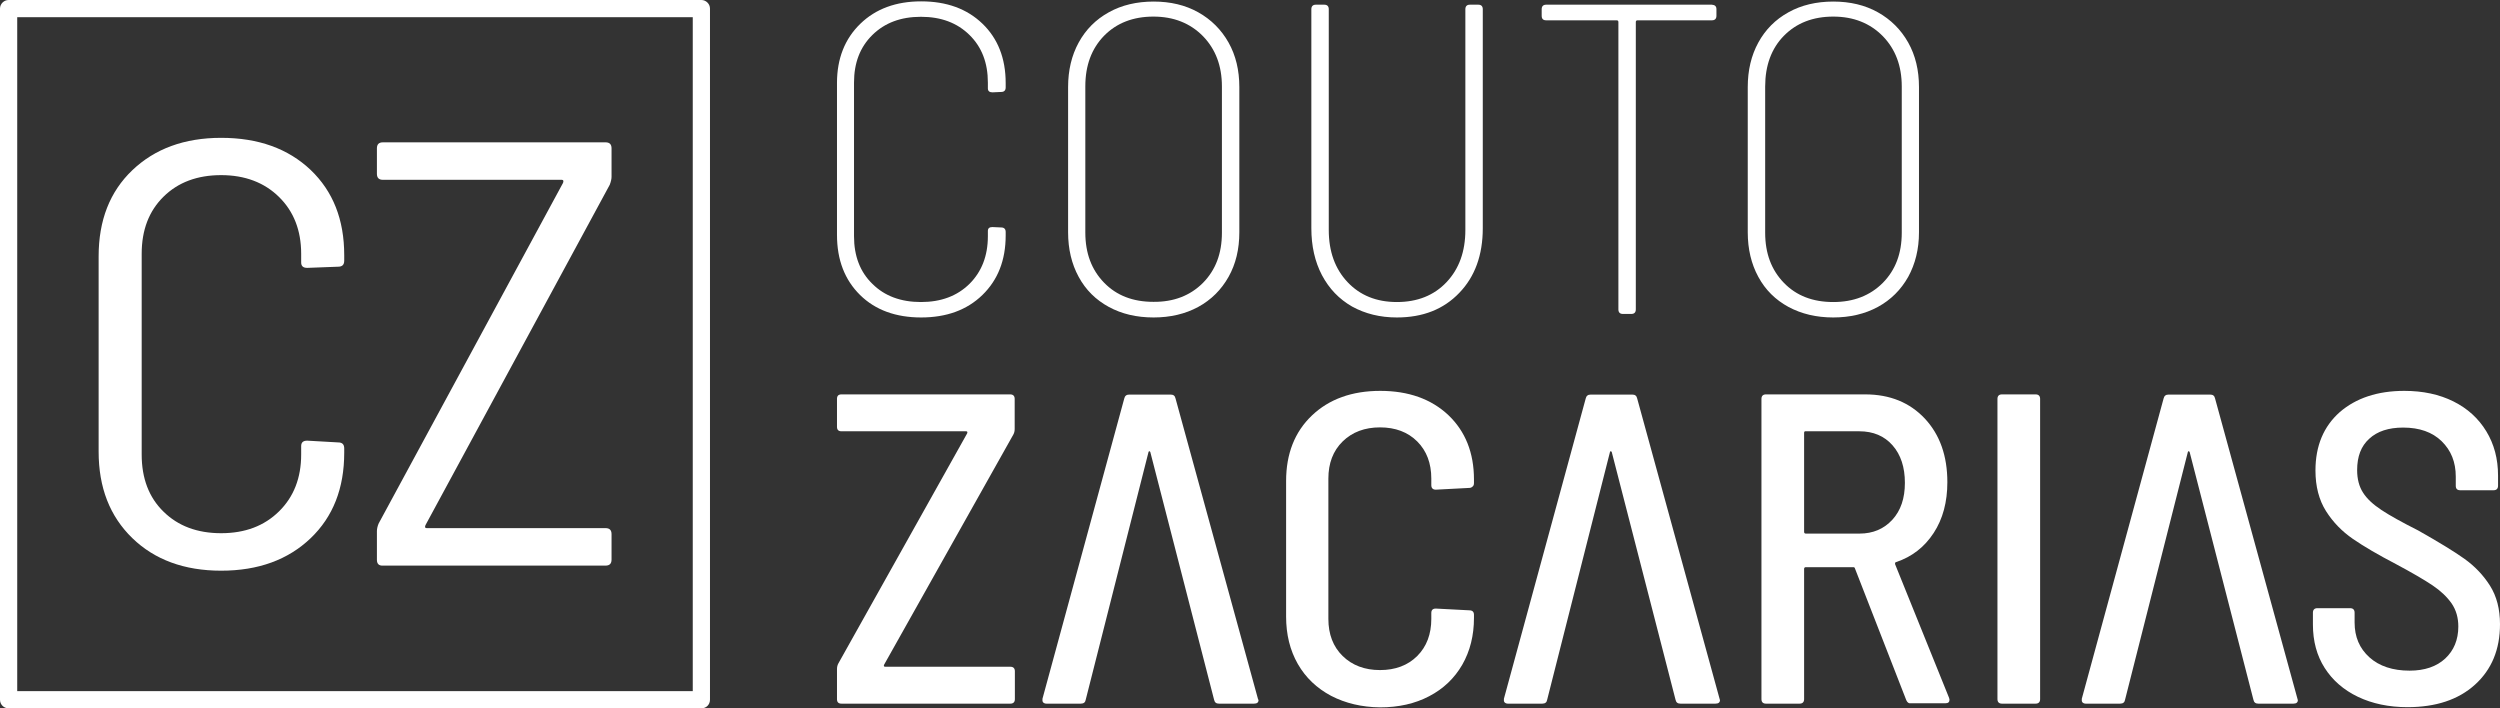 <svg width="480" height="136" viewBox="0 0 480 136" fill="none" xmlns="http://www.w3.org/2000/svg">
<rect x="0" y="0" width="480" height="136" fill="#333333" stroke="none"/>
<path d="M165.136 56.642C162.205 53.755 160.702 49.931 160.702 45.096V15.931C160.702 11.246 162.205 7.46 165.173 4.573C168.141 1.687 172.049 0.262 176.858 0.262C181.743 0.262 185.651 1.687 188.619 4.536C191.587 7.385 193.09 11.208 193.09 15.931V16.794C193.09 17.356 192.79 17.656 192.226 17.656L190.535 17.731C189.972 17.731 189.671 17.468 189.671 16.981V15.857C189.671 12.07 188.506 9.034 186.139 6.71C183.772 4.386 180.691 3.224 176.821 3.224C172.951 3.224 169.87 4.386 167.503 6.71C165.136 9.034 163.971 12.07 163.971 15.857V45.358C163.971 49.144 165.136 52.218 167.503 54.505C169.832 56.829 172.951 57.991 176.821 57.991C180.691 57.991 183.772 56.829 186.139 54.505C188.469 52.181 189.671 49.144 189.671 45.358V44.346C189.671 43.821 189.972 43.596 190.535 43.596L192.226 43.671C192.79 43.671 193.09 43.971 193.09 44.533V45.208C193.09 49.969 191.587 53.755 188.619 56.642C185.651 59.528 181.705 60.953 176.858 60.953C172.011 60.953 168.066 59.528 165.136 56.642Z" fill="white"/>
<path d="M212.89 58.928C210.411 57.579 208.457 55.667 207.104 53.155C205.752 50.681 205.075 47.795 205.075 44.608V16.719C205.075 13.495 205.752 10.646 207.104 8.172C208.457 5.698 210.373 3.749 212.89 2.362C215.37 0.975 218.263 0.3 221.495 0.3C224.726 0.3 227.582 0.975 230.062 2.362C232.541 3.749 234.495 5.698 235.885 8.172C237.276 10.646 237.952 13.495 237.952 16.719V44.608C237.952 47.832 237.276 50.681 235.885 53.155C234.495 55.63 232.541 57.579 230.062 58.928C227.582 60.278 224.689 60.953 221.495 60.953C218.226 60.953 215.37 60.278 212.89 58.928ZM230.963 54.318C233.406 51.843 234.608 48.657 234.608 44.684V16.606C234.608 12.67 233.406 9.446 230.963 6.935C228.521 4.461 225.365 3.186 221.457 3.186C217.55 3.186 214.393 4.423 211.989 6.86C209.584 9.334 208.382 12.558 208.382 16.569V44.646C208.382 48.62 209.584 51.806 211.989 54.28C214.393 56.754 217.55 57.954 221.457 57.954C225.365 57.991 228.521 56.754 230.963 54.318Z" fill="white"/>
<path d="M259.595 58.853C257.115 57.429 255.199 55.442 253.808 52.818C252.456 50.231 251.779 47.233 251.779 43.821V1.762C251.779 1.2 252.08 0.9 252.644 0.9H254.259C254.823 0.9 255.123 1.2 255.123 1.762V44.159C255.123 48.282 256.326 51.618 258.73 54.167C261.135 56.717 264.291 57.991 268.199 57.991C272.144 57.991 275.338 56.717 277.743 54.167C280.147 51.618 281.35 48.282 281.35 44.159V1.762C281.35 1.2 281.65 0.9 282.214 0.9H283.829C284.393 0.9 284.694 1.2 284.694 1.762V43.821C284.694 48.957 283.191 53.118 280.185 56.229C277.179 59.378 273.196 60.953 268.199 60.953C264.968 60.953 262.112 60.24 259.595 58.853Z" fill="white"/>
<path d="M329.556 1.762V3.036C329.556 3.599 329.256 3.899 328.692 3.899H314.414C314.189 3.899 314.076 4.011 314.076 4.236V59.416C314.076 59.978 313.776 60.278 313.212 60.278H311.596C311.033 60.278 310.732 59.978 310.732 59.416V4.236C310.732 4.011 310.619 3.899 310.394 3.899H296.867C296.304 3.899 296.003 3.636 296.003 3.036V1.762C296.003 1.2 296.304 0.9 296.867 0.9H328.655C329.256 0.937 329.556 1.2 329.556 1.762Z" fill="white"/>
<path d="M343.383 58.928C340.903 57.579 338.95 55.667 337.597 53.155C336.244 50.681 335.568 47.795 335.568 44.608V16.719C335.568 13.495 336.244 10.646 337.597 8.172C338.95 5.698 340.866 3.749 343.383 2.362C345.863 0.975 348.756 0.3 351.988 0.3C355.219 0.3 358.075 0.975 360.554 2.362C363.034 3.749 364.988 5.698 366.378 8.172C367.768 10.646 368.445 13.495 368.445 16.719V44.608C368.445 47.832 367.731 50.681 366.378 53.155C364.988 55.63 363.034 57.579 360.554 58.928C358.075 60.278 355.181 60.953 351.988 60.953C348.756 60.953 345.901 60.278 343.383 58.928ZM361.494 54.318C363.936 51.843 365.138 48.657 365.138 44.684V16.606C365.138 12.67 363.936 9.446 361.494 6.935C359.051 4.461 355.895 3.186 351.988 3.186C348.08 3.186 344.924 4.423 342.519 6.86C340.114 9.297 338.912 12.595 338.912 16.606V44.684C338.912 48.657 340.114 51.843 342.519 54.318C344.924 56.792 348.08 57.991 351.988 57.991C355.895 57.991 359.051 56.754 361.494 54.318Z" fill="white"/>
<path d="M160.702 134.238V128.465C160.702 128.09 160.777 127.715 160.965 127.378L185.688 83.219C185.726 83.107 185.763 82.994 185.726 82.919C185.688 82.844 185.613 82.807 185.5 82.807H161.566C161.002 82.807 160.702 82.544 160.702 81.945V76.584C160.702 76.022 160.965 75.722 161.566 75.722H193.954C194.518 75.722 194.818 76.022 194.818 76.584V82.357C194.818 82.769 194.743 83.107 194.555 83.444L169.757 127.603C169.682 127.715 169.682 127.828 169.719 127.903C169.757 127.978 169.832 128.015 169.945 128.015H193.992C194.555 128.015 194.856 128.315 194.856 128.877V134.238C194.856 134.8 194.555 135.1 193.992 135.1H161.566C160.965 135.1 160.702 134.8 160.702 134.238Z" fill="white"/>
<path d="M255.574 133.601C252.831 132.139 250.689 130.115 249.186 127.491C247.683 124.867 246.932 121.83 246.932 118.382V92.366C246.932 87.118 248.585 82.92 251.892 79.771C255.198 76.622 259.594 75.047 265.005 75.047C270.453 75.047 274.811 76.622 278.08 79.696C281.349 82.807 283.002 86.931 283.002 92.066V92.741C283.002 93.041 282.927 93.266 282.739 93.416C282.589 93.566 282.364 93.678 282.138 93.678L275.676 94.016C275.112 94.016 274.811 93.716 274.811 93.153V91.879C274.811 88.955 273.91 86.556 272.106 84.756C270.303 82.957 267.898 82.057 264.967 82.057C262.036 82.057 259.632 82.957 257.791 84.756C255.95 86.556 255.048 88.955 255.048 91.879V118.831C255.048 121.755 255.95 124.154 257.791 125.954C259.632 127.753 262.036 128.653 264.967 128.653C267.898 128.653 270.303 127.753 272.106 125.954C273.91 124.154 274.811 121.755 274.811 118.831V117.707C274.811 117.145 275.074 116.845 275.676 116.845L282.138 117.182C282.702 117.182 283.002 117.482 283.002 118.044V118.644C283.002 122.018 282.251 125.017 280.748 127.641C279.245 130.227 277.141 132.251 274.398 133.676C271.693 135.1 268.537 135.813 264.967 135.813C261.473 135.775 258.317 135.025 255.574 133.601Z" fill="white"/>
<path d="M366.002 134.425L356.158 109.16C356.12 108.972 356.007 108.897 355.82 108.897H346.727C346.501 108.897 346.389 109.01 346.389 109.235V134.238C346.389 134.8 346.088 135.1 345.524 135.1H339.062C338.498 135.1 338.198 134.8 338.198 134.238V76.584C338.198 76.022 338.498 75.722 339.062 75.722H358.112C362.883 75.722 366.678 77.296 369.571 80.37C372.465 83.482 373.892 87.53 373.892 92.591C373.892 96.377 373.028 99.638 371.262 102.337C369.496 105.036 367.092 106.911 364.048 107.923C363.86 107.96 363.823 108.11 363.86 108.335L374.231 134.013L374.306 134.35C374.306 134.8 374.043 135.025 373.554 135.025H366.941C366.49 135.1 366.19 134.875 366.002 134.425ZM346.389 83.107V102.112C346.389 102.337 346.501 102.45 346.727 102.45H357.022C359.614 102.45 361.719 101.55 363.334 99.788C364.95 98.026 365.739 95.665 365.739 92.703C365.739 89.704 364.95 87.305 363.372 85.506C361.794 83.707 359.652 82.807 356.984 82.807H346.689C346.501 82.769 346.389 82.882 346.389 83.107Z" fill="white"/>
<path d="M383.511 134.238V76.584C383.511 76.022 383.812 75.722 384.376 75.722H390.838C391.402 75.722 391.702 76.022 391.702 76.584V134.238C391.702 134.8 391.402 135.1 390.838 135.1H384.376C383.812 135.1 383.511 134.8 383.511 134.238Z" fill="white"/>
<path d="M452.722 133.788C449.979 132.476 447.837 130.602 446.334 128.24C444.831 125.879 444.08 123.105 444.08 119.919V117.632C444.08 117.07 444.38 116.77 444.944 116.77H451.219C451.782 116.77 452.083 117.07 452.083 117.632V119.506C452.083 122.28 453.022 124.492 454.939 126.216C456.817 127.903 459.41 128.765 462.641 128.765C465.534 128.765 467.826 127.978 469.479 126.441C471.133 124.904 471.997 122.842 471.997 120.293C471.997 118.606 471.584 117.145 470.719 115.87C469.855 114.633 468.653 113.471 467.037 112.384C465.422 111.297 463.092 109.947 460.011 108.298C456.554 106.498 453.811 104.887 451.745 103.462C449.678 102.038 447.95 100.276 446.597 98.139C445.245 96.002 444.568 93.378 444.568 90.342C444.568 85.581 446.146 81.87 449.227 79.133C452.346 76.434 456.479 75.047 461.627 75.047C465.196 75.047 468.352 75.722 471.058 77.072C473.763 78.421 475.867 80.333 477.37 82.807C478.873 85.281 479.624 88.093 479.624 91.317V93.266C479.624 93.828 479.324 94.128 478.76 94.128H472.373C471.809 94.128 471.508 93.866 471.508 93.266V91.504C471.508 88.73 470.607 86.481 468.803 84.719C467 82.957 464.52 82.095 461.401 82.095C458.621 82.095 456.441 82.807 454.901 84.232C453.323 85.656 452.571 87.643 452.571 90.267C452.571 91.954 452.947 93.416 453.699 94.578C454.45 95.777 455.652 96.865 457.23 97.914C458.809 98.964 461.176 100.276 464.294 101.85C468.202 104.062 471.17 105.861 473.162 107.286C475.153 108.71 476.806 110.434 478.084 112.459C479.361 114.483 480 116.957 480 119.844C480 124.717 478.384 128.578 475.191 131.464C471.997 134.351 467.676 135.775 462.228 135.775C458.658 135.775 455.465 135.1 452.722 133.788Z" fill="white"/>
<path d="M241.522 134.163L225.703 76.509C225.591 75.984 225.29 75.76 224.764 75.76H216.798C216.272 75.76 215.972 76.022 215.859 76.509L200.153 134.163C200.116 134.463 200.153 134.688 200.266 134.838C200.416 134.988 200.604 135.1 200.905 135.1H207.518C208.081 135.1 208.382 134.838 208.457 134.351L220.518 86.781C220.556 86.668 220.631 86.63 220.669 86.63C220.706 86.63 220.781 86.668 220.856 86.781L233.105 134.351C233.218 134.875 233.519 135.1 234.045 135.1H240.77C241.334 135.1 241.634 134.875 241.634 134.425L241.522 134.163Z" fill="white"/>
<path d="M330.157 134.163L314.339 76.509C314.226 75.984 313.926 75.76 313.4 75.76H305.396C304.87 75.76 304.57 76.022 304.457 76.509L288.751 134.163C288.714 134.463 288.751 134.688 288.864 134.838C289.014 134.988 289.202 135.1 289.503 135.1H296.116C296.679 135.1 296.98 134.838 297.055 134.351L309.116 86.781C309.154 86.668 309.229 86.63 309.267 86.63C309.304 86.63 309.379 86.668 309.454 86.781L321.703 134.351C321.816 134.875 322.117 135.1 322.643 135.1H329.368C329.932 135.1 330.233 134.875 330.233 134.425L330.157 134.163Z" fill="white"/>
<path d="M441.111 134.163L425.293 76.509C425.18 75.984 424.879 75.76 424.353 75.76H416.35C415.824 75.76 415.524 76.022 415.411 76.509L399.705 134.163C399.668 134.463 399.705 134.688 399.818 134.838C399.968 134.988 400.156 135.1 400.457 135.1H407.07C407.633 135.1 407.934 134.838 408.009 134.351L420.07 86.781C420.108 86.668 420.183 86.63 420.22 86.63C420.258 86.63 420.333 86.668 420.408 86.781L432.657 134.351C432.77 134.875 433.07 135.1 433.596 135.1H440.322C440.886 135.1 441.186 134.875 441.186 134.425L441.111 134.163Z" fill="white"/>
<path d="M25.399 103.312C21.078 99.114 18.937 93.603 18.937 86.706V49.219C18.937 42.322 21.078 36.812 25.399 32.688C29.72 28.565 35.394 26.465 42.458 26.465C49.597 26.465 55.308 28.527 59.629 32.613C63.95 36.737 66.091 42.172 66.091 48.995V50.044C66.091 50.831 65.716 51.206 64.927 51.206L58.99 51.431C58.201 51.431 57.825 51.094 57.825 50.382V48.732C57.825 44.234 56.398 40.598 53.58 37.824C50.761 35.05 47.042 33.625 42.458 33.625C37.874 33.625 34.192 35.012 31.411 37.749C28.593 40.523 27.203 44.159 27.203 48.732V87.268C27.203 91.841 28.593 95.515 31.411 98.251C34.192 100.988 37.874 102.375 42.458 102.375C47.042 102.375 50.724 100.988 53.58 98.177C56.398 95.403 57.825 91.766 57.825 87.268V85.656C57.825 84.944 58.201 84.606 58.99 84.606L64.927 84.944C65.716 84.944 66.091 85.319 66.091 86.106V86.931C66.091 93.753 63.95 99.226 59.629 103.35C55.308 107.473 49.597 109.572 42.458 109.572C35.394 109.572 29.683 107.473 25.399 103.312Z" fill="white"/>
<path d="M72.367 107.473V102C72.367 101.55 72.48 101.026 72.705 100.501L108.099 35.125C108.249 34.75 108.174 34.525 107.874 34.525H73.532C72.743 34.525 72.367 34.15 72.367 33.363V28.49C72.367 27.703 72.743 27.328 73.532 27.328H116.253C117.042 27.328 117.417 27.703 117.417 28.49V33.963C117.417 34.337 117.305 34.862 117.079 35.462L81.685 100.838C81.535 101.213 81.61 101.4 81.91 101.4H116.253C117.042 101.4 117.417 101.775 117.417 102.562V107.436C117.417 108.223 117.042 108.598 116.253 108.598H73.532C72.743 108.635 72.367 108.26 72.367 107.473Z" fill="white"/>
<path d="M134.663 136H1.653C0.751 136 0 135.288 0 134.351V1.649C0 0.75 0.751 0 1.653 0H134.663C135.565 0 136.316 0.75 136.316 1.649V134.351C136.316 135.288 135.602 136 134.663 136ZM3.306 132.701H133.01V3.299H3.306V132.701Z" fill="white"/>
</svg>
